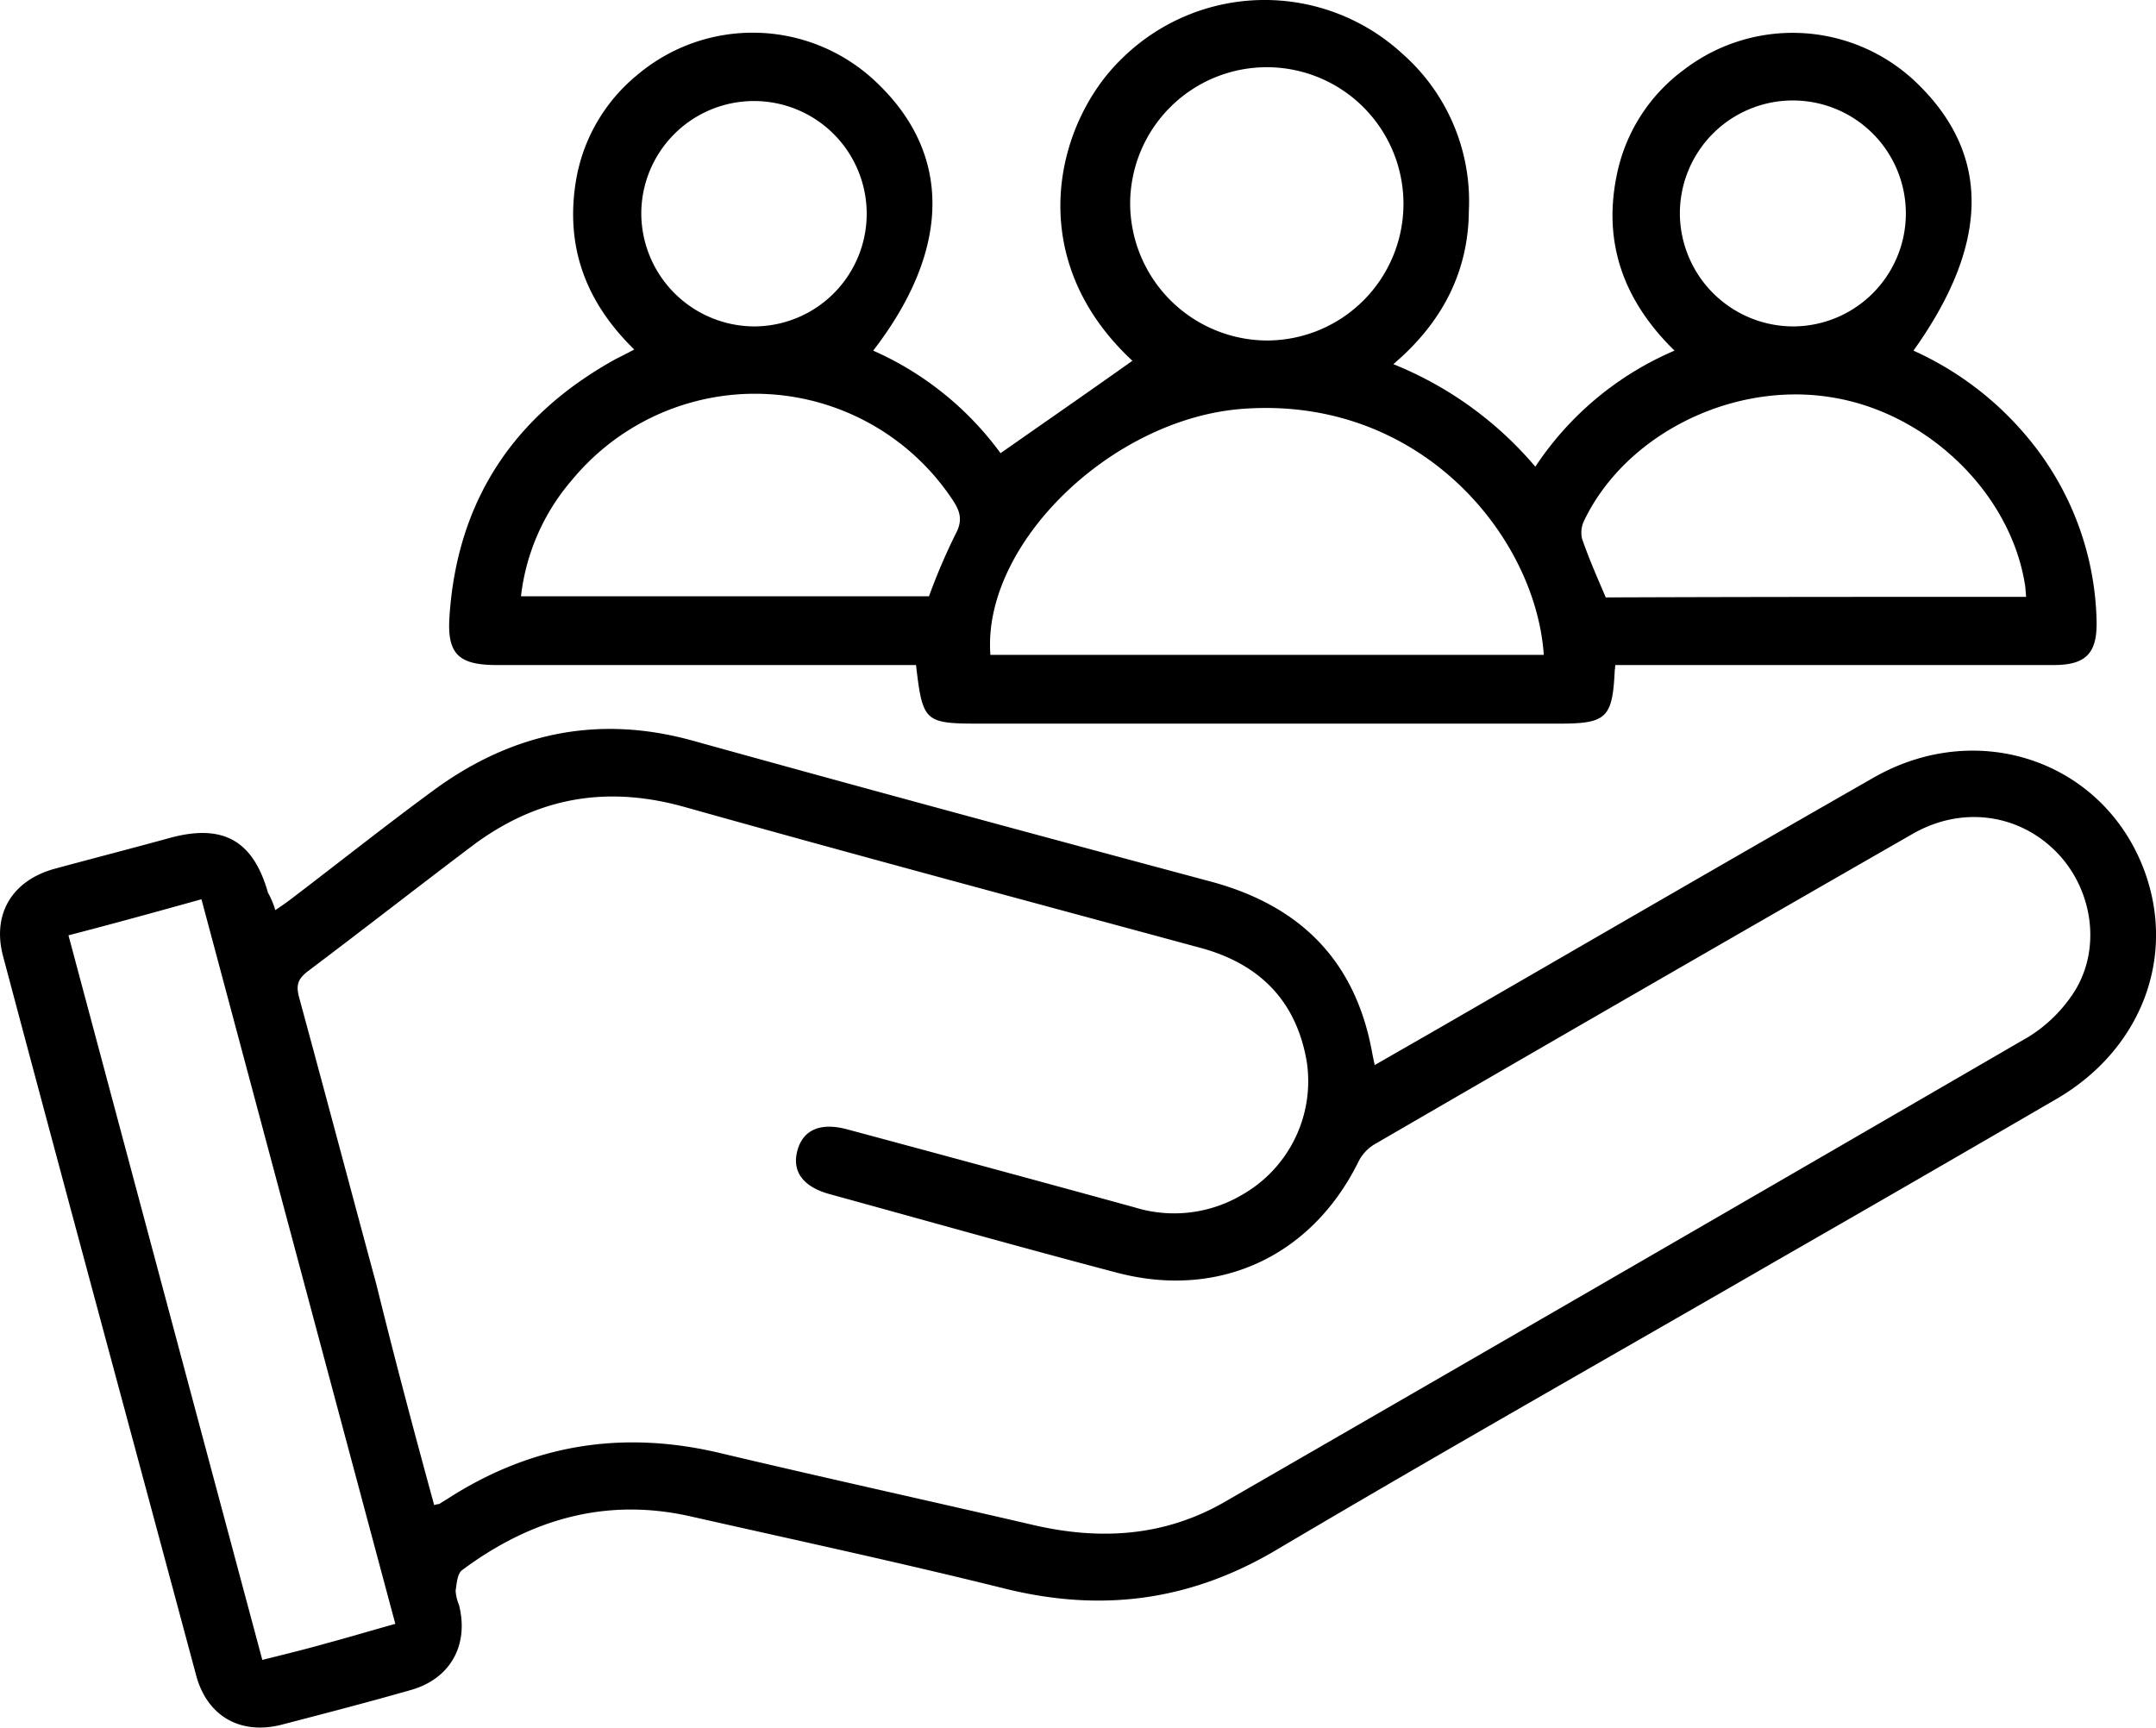 <svg xmlns="http://www.w3.org/2000/svg" viewBox="0 0 382.59 306.61"><g id="Layer_2" data-name="Layer 2"><g id="Layer_1-2" data-name="Layer 1"><path d="M48.85,161.53c1.2-.8,2.2-1.5,3.1-2.2,8.4-6.4,16.7-13,25.3-19.3,13.8-10,28.9-13.2,45.6-8.6,30.6,8.5,61.3,16.8,91.9,25,16.1,4.3,25.9,14.2,28.8,30.7.1.5.2,1,.4,1.9,5.2-3,10.3-5.9,15.3-8.8,24.4-14.1,48.7-28.2,73.2-42.2,18.5-10.6,40.7-3,48,16.3,5.8,15.4-.4,31.9-15.5,40.7q-24.75,14.4-49.5,28.6c-29.6,17.1-59.3,33.9-88.7,51.3-15.4,9.2-31.2,11.3-48.5,7-18.5-4.6-37.1-8.6-55.7-12.8-15-3.4-28.4.5-40.5,9.5-.9.6-1,2.4-1.2,3.7a7.6,7.6,0,0,0,.6,2.5c1.8,7.1-1.5,13.1-8.5,15.1-7.7,2.2-15.4,4.2-23.1,6.2-7.3,1.8-13.2-1.6-15.1-9-11.4-42.5-22.9-84.9-34.2-127.4-2-7.5,1.6-13.4,9-15.5,7-1.9,14-3.7,20.9-5.6,9.2-2.4,14.5.6,17.1,9.8A14.43,14.43,0,0,1,48.85,161.53Zm28.2,105.6a3.23,3.23,0,0,1,.9-.2c.6-.4,1.3-.8,1.9-1.2,14.8-9.4,30.6-11.9,47.7-7.9,18.5,4.4,37.2,8.5,55.7,12.8,12,2.8,23.5,2.1,34.3-4.2Q288.8,225.33,360,184a25.78,25.78,0,0,0,8.1-8c4.9-7.8,3.2-18.3-3.2-24.8-6.7-6.8-16.8-8.2-25.5-3.2q-47.85,27.45-95.5,55.1a7.49,7.49,0,0,0-2.9,3.2c-8.3,16.7-24.7,24.3-42.7,19.6-17.1-4.5-34.1-9.3-51.2-14-4.6-1.3-6.6-4-5.6-7.7s4.1-5,8.7-3.8c17.1,4.6,34.1,9.2,51.2,13.9a23.68,23.68,0,0,0,19.1-2.3,23.19,23.19,0,0,0,11.4-23.5c-1.8-10.7-8.2-17.3-18.6-20.2-30.6-8.3-61.3-16.5-91.9-25.1-14-3.9-26.3-1.6-37.7,7-9.8,7.4-19.4,14.9-29.1,22.2-1.8,1.4-2.1,2.5-1.5,4.7,4.6,16.9,9.1,33.9,13.7,50.9C70,241,73.45,254,77.05,267.13ZM12.15,166c11.5,43,22.9,85.7,34.4,128.6,4-1,7.7-1.9,11.2-2.9,4.1-1.1,8.1-2.3,12.4-3.5-11.5-42.9-22.9-85.6-34.4-128.6C27.75,161.83,20.15,163.93,12.15,166Z"/><path d="M247.25,64.63a64.63,64.63,0,0,1,25.2,18.2,55.92,55.92,0,0,1,24.7-20.6c-8.9-8.7-12.7-18.9-10.3-30.9a30.71,30.71,0,0,1,11.9-18.9,31.71,31.71,0,0,1,41.7,2.6c12.8,12.6,12.6,28.3-.9,47.2a56.57,56.57,0,0,1,20.5,15.7,52.58,52.58,0,0,1,12,32.4c.1,5.6-1.9,7.7-7.6,7.7h-77.8c-.1.6,0,.6-.1.8-.4,8.6-1.4,9.6-9.9,9.6H174.15c-10.1,0-10.4-.2-11.6-10.4H88.15c-6.7,0-8.8-1.9-8.4-8.4,1.3-20.7,11.4-35.9,29.5-45.9,1-.5,2-1,3.3-1.7-8.5-8.3-12.2-18-10.4-29.6a30.76,30.76,0,0,1,10.9-19.1,31.75,31.75,0,0,1,42.6,1.4c13.3,12.7,13.1,29.6-.7,47.5a56,56,0,0,1,22.6,18.2c8-5.6,15.8-11,23.4-16.4-19.8-18.4-13.5-42.4-1.9-53.6a36.07,36.07,0,0,1,49.8-.9,34.89,34.89,0,0,1,11.8,28C260.55,48.43,255.75,57.43,247.25,64.63Zm26.7,51.6c-1.4-20.8-21.6-45.8-53-43.7-23.5,1.5-46.7,24-45.2,43.7Zm85.6-10.3c-.1-.9-.1-1.5-.2-2.1-2.6-16.5-17.6-30.9-34.9-33.4-17.5-2.6-36.2,6.9-43.4,22.1a4.77,4.77,0,0,0-.3,3.1c1.2,3.5,2.7,6.9,4.2,10.4C309.55,105.93,334.25,105.93,359.55,105.93Zm-267.1-.1h72.4a106.93,106.93,0,0,1,4.7-11c1.3-2.4.9-4-.5-6.1a42.08,42.08,0,0,0-67.5-3.6A38.24,38.24,0,0,0,92.45,105.83Zm132.4-45.4a24.25,24.25,0,1,0-24.3-24.3A24.39,24.39,0,0,0,224.85,60.43ZM134,57.93a20,20,0,1,0-20.2-19.8A20.12,20.12,0,0,0,134,57.93Zm184.2,0a20.05,20.05,0,1,0-20.1-20A20.14,20.14,0,0,0,318.15,57.93Z"/></g></g></svg>